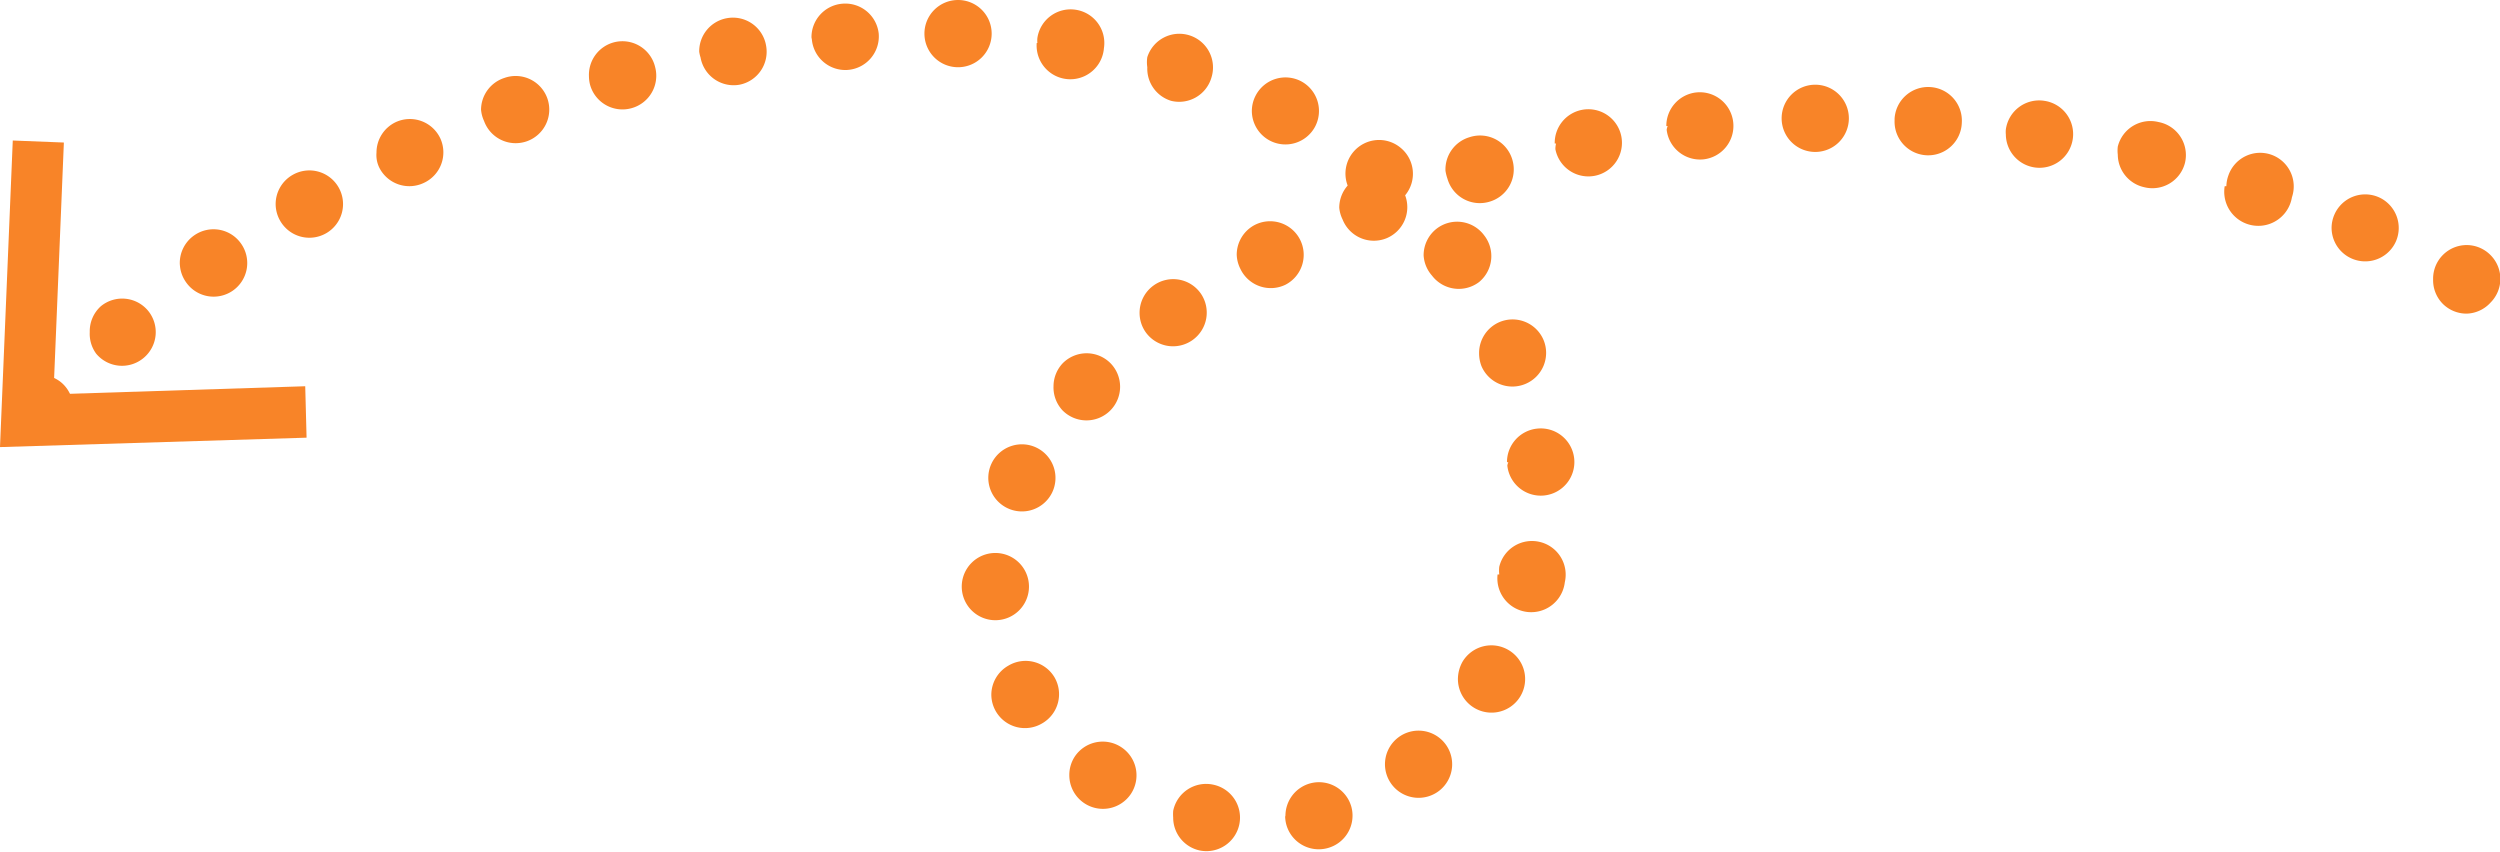 <svg xmlns="http://www.w3.org/2000/svg" viewBox="0 0 74.37 25.34"><defs><style>.cls-1{fill:#f88428;}</style></defs><title>cta-arrow</title><g id="Layer_2" data-name="Layer 2"><g id="Layer_1-2" data-name="Layer 1"><path class="cls-1" d="M.17,12.14a1.05,1.05,0,0,0,.29.71,1.05,1.05,0,0,0,.71.29,1,1,0,0,0,.38-.08.93.93,0,0,0,.33-.21,1,1,0,0,0,0-1.42.93.93,0,0,0-.33-.21,1,1,0,0,0-.38-.08,1.05,1.05,0,0,0-.71.29A1.05,1.05,0,0,0,.17,12.14Z"></path><path class="cls-1" d="M2.67,9.88h0A1,1,0,0,1,3,9.11H3a1,1,0,0,1,1.41.14h0a1,1,0,0,1-.14,1.4h0a1,1,0,0,1-1.41-.13A1,1,0,0,1,2.67,9.88Zm2.68-2h0A1,1,0,0,1,5.78,7h0a1,1,0,0,1,1.4.26h0a1,1,0,0,1-.26,1.39h0a1,1,0,0,1-1.39-.26A1,1,0,0,1,5.35,7.86ZM8.2,6.07h0a1,1,0,0,1,.51-.87h0a1,1,0,0,1,1.36.37h0A1,1,0,0,1,9.7,6.94h0a1,1,0,0,1-1.37-.38A1,1,0,0,1,8.2,6.07Zm3-1.53h0a1,1,0,0,1,.58-.91h0a1,1,0,0,1,1.32.49h0a1,1,0,0,1-.49,1.32h0A1,1,0,0,1,11.29,5,.85.85,0,0,1,11.2,4.54Zm3.11-1.28h0A1,1,0,0,1,15,2.32h0a1,1,0,0,1,1.28.6h0a1,1,0,0,1-.6,1.28h0a1,1,0,0,1-1.28-.6A1,1,0,0,1,14.31,3.26Zm3.21-1h0a1,1,0,0,1,.74-1h0A1,1,0,0,1,19.49,2h0a1,1,0,0,1-.71,1.22h0a1,1,0,0,1-1.23-.71A1.07,1.07,0,0,1,17.52,2.26Zm3.28-.72h0a1,1,0,0,1,.83-1h0a1,1,0,0,1,1.16.82h0A1,1,0,0,1,22,2.52h0a1,1,0,0,1-1.16-.81A1.11,1.11,0,0,1,20.8,1.54Zm3.34-.43h0a1,1,0,0,1,.92-1h0A1,1,0,0,1,26.14,1h0a1,1,0,0,1-.92,1.08h0a1,1,0,0,1-1.07-.92A.22.22,0,0,1,24.14,1.11ZM27.5,1h0V1h0a1,1,0,0,1,1-1h0a1,1,0,0,1,1,1h0a1,1,0,0,1-1,1A1,1,0,0,1,27.5,1Zm1.11,16.45h0a1,1,0,0,1,1-1h0a1,1,0,0,1,1,1h0a1,1,0,0,1-1,1A1,1,0,0,1,28.61,17.45Zm.79-3.24h0a1,1,0,0,1,.1-.43h0a1,1,0,0,1,1.34-.46h0a1,1,0,0,1,.46,1.33h0a1,1,0,0,1-1.9-.44Zm.09,6.45h0A1,1,0,0,1,30,19.8h0a1,1,0,0,1,1.37.35h0A1,1,0,0,1,31,21.52h0a1,1,0,0,1-1.37-.35A1,1,0,0,1,29.49,20.66ZM30.86,1.28h0a.76.76,0,0,1,0-.15h0A1,1,0,0,1,32,.29h0a1,1,0,0,1,.84,1.14h0a1,1,0,0,1-2-.15Zm.48,10.21h0a1,1,0,0,1,.28-.69h0a1,1,0,0,1,1.41,0h0a1,1,0,0,1,0,1.41h0a1,1,0,0,1-1.42,0A1,1,0,0,1,31.34,11.49Zm.47,11.57h0a1,1,0,0,1,.16-.55h0a1,1,0,0,1,1.39-.28h0a1,1,0,0,1,.28,1.39h0a1,1,0,0,1-1.39.27A1,1,0,0,1,31.81,23.06ZM33.9,9.3h0a1,1,0,0,1,.42-.81h0a1,1,0,0,1,1.4.24h0a1,1,0,0,1-.25,1.39h0a1,1,0,0,1-1.39-.24A1,1,0,0,1,33.9,9.3ZM34.13,2h0a1,1,0,0,1,0-.3h0a1,1,0,0,1,1.25-.65h0a1,1,0,0,1,.66,1.25h0A1,1,0,0,1,34.84,3,1,1,0,0,1,34.13,2Zm.77,22.32h0a1.34,1.34,0,0,1,0-.2h0a1,1,0,0,1,1.18-.78h0a1,1,0,0,1,.79,1.17h0a1,1,0,0,1-1.18.79h0A1,1,0,0,1,34.9,24.34ZM36.79,7.58h0a1,1,0,0,1,.54-.89h0a1,1,0,0,1,1.34.43h0a1,1,0,0,1-.43,1.35h0A1,1,0,0,1,36.9,8,1,1,0,0,1,36.79,7.58Zm.45-4.28h0a1,1,0,0,1,.12-.47h0a1,1,0,0,1,1.35-.41h0a1,1,0,0,1,.41,1.35h0a1,1,0,0,1-1.35.41A1,1,0,0,1,37.24,3.3Zm1,21h0a1,1,0,0,1,.75-1h0A1,1,0,0,1,40.2,24h0a1,1,0,0,1-.71,1.23h0a1,1,0,0,1-1.23-.72A1.07,1.07,0,0,1,38.23,24.26ZM39.84,6.18h0a1,1,0,0,1,.25-.66h0a1,1,0,0,1,.17-1h0a1,1,0,0,1,1.41-.12h0a1,1,0,0,1,.13,1.41h0a1,1,0,0,1-.56,1.28h0a1,1,0,0,1-1.3-.56A1,1,0,0,1,39.84,6.18ZM41.2,22.73h0a1,1,0,0,1,.38-.78h0a1,1,0,0,1,1.4.16h0a1,1,0,0,1-.15,1.4h0a1,1,0,0,1-1.41-.15A1,1,0,0,1,41.2,22.73ZM42.35,7.6h0a1,1,0,0,1,.39-.8h0A1,1,0,0,1,44.15,7h0A1,1,0,0,1,44,8.39h0a1,1,0,0,1-1.4-.19h0A1,1,0,0,1,42.35,7.6ZM43,5.08h0a1,1,0,0,1,.72-1h0A1,1,0,0,1,45,4.79h0A1,1,0,0,1,44.31,6h0a1,1,0,0,1-1.25-.68A1.35,1.35,0,0,1,43,5.08Zm.37,15.12h0a1.07,1.07,0,0,1,.14-.52h0a1,1,0,0,1,1.37-.34h0a1,1,0,0,1,.35,1.37h0a1,1,0,0,1-1.86-.51ZM44,10.5h0a1,1,0,0,1,.61-.92h0a1,1,0,0,1,1.31.54h0a1,1,0,0,1-.54,1.3h0a1,1,0,0,1-1.31-.53A1.07,1.07,0,0,1,44,10.5Zm.6,6.59h0a1,1,0,0,1,0-.23h0a1,1,0,0,1,1.2-.74h0a1,1,0,0,1,.75,1.2h0a1,1,0,0,1-2-.23Zm.23-3.34h0a1,1,0,0,1,.9-1h0a1,1,0,0,1,1.1.9h0a1,1,0,0,1-.9,1.09h0a1,1,0,0,1-1.09-.89A.38.38,0,0,1,44.87,13.75Zm1.42-9.48h0a1,1,0,0,1,.8-1h0a1,1,0,0,1,1.18.78h0a1,1,0,0,1-.79,1.18h0a1,1,0,0,1-1.17-.79A.62.62,0,0,1,46.29,4.27Zm3.32-.52h0a1,1,0,0,1,.89-1h0a1,1,0,0,1,1.1.89h0a1,1,0,0,1-.88,1.1h0a1,1,0,0,1-1.1-.88A.45.45,0,0,1,49.61,3.75ZM53,3.52h0a1,1,0,0,1,1-1h0a1,1,0,0,1,1,1h0a1,1,0,0,1-1,1h0a1,1,0,0,1-1-1Zm3.36.07h0V3.53h0a1,1,0,0,1,1.06-.94h0a1,1,0,0,1,.94,1.06h0a1,1,0,0,1-2-.06ZM59.67,4h0a.77.77,0,0,1,0-.15h0A1,1,0,0,1,60.82,3h0a1,1,0,0,1,.84,1.14h0a1,1,0,0,1-1.14.84A1,1,0,0,1,59.67,4ZM63,4.6h0a1,1,0,0,1,0-.24h0a1,1,0,0,1,1.21-.73h0A1,1,0,0,1,65,4.84h0a1,1,0,0,1-1.21.73h0A1,1,0,0,1,63,4.6Zm3.23.94h0a1,1,0,0,1,.06-.32h0a1,1,0,0,1,1.27-.62h0a1,1,0,0,1,.62,1.27h0a1,1,0,0,1-2-.33Zm3.13,1.24h0a1,1,0,0,1,.09-.41h0a1,1,0,0,1,1.32-.5h0a1,1,0,0,1,.5,1.32h0a1,1,0,0,1-1.91-.41Z"></path><path class="cls-1" d="M72.38,8.33a1,1,0,0,0,.29.71,1,1,0,0,0,.71.29A1,1,0,0,0,74.09,9a1,1,0,0,0,0-1.41,1,1,0,0,0-.71-.3,1,1,0,0,0-1,1Z"></path><polygon class="cls-1" points="0.38 4.18 1.9 4.24 1.59 11.73 9.08 11.49 9.12 13.02 0 13.3 0.38 4.18"></polygon></g></g></svg>